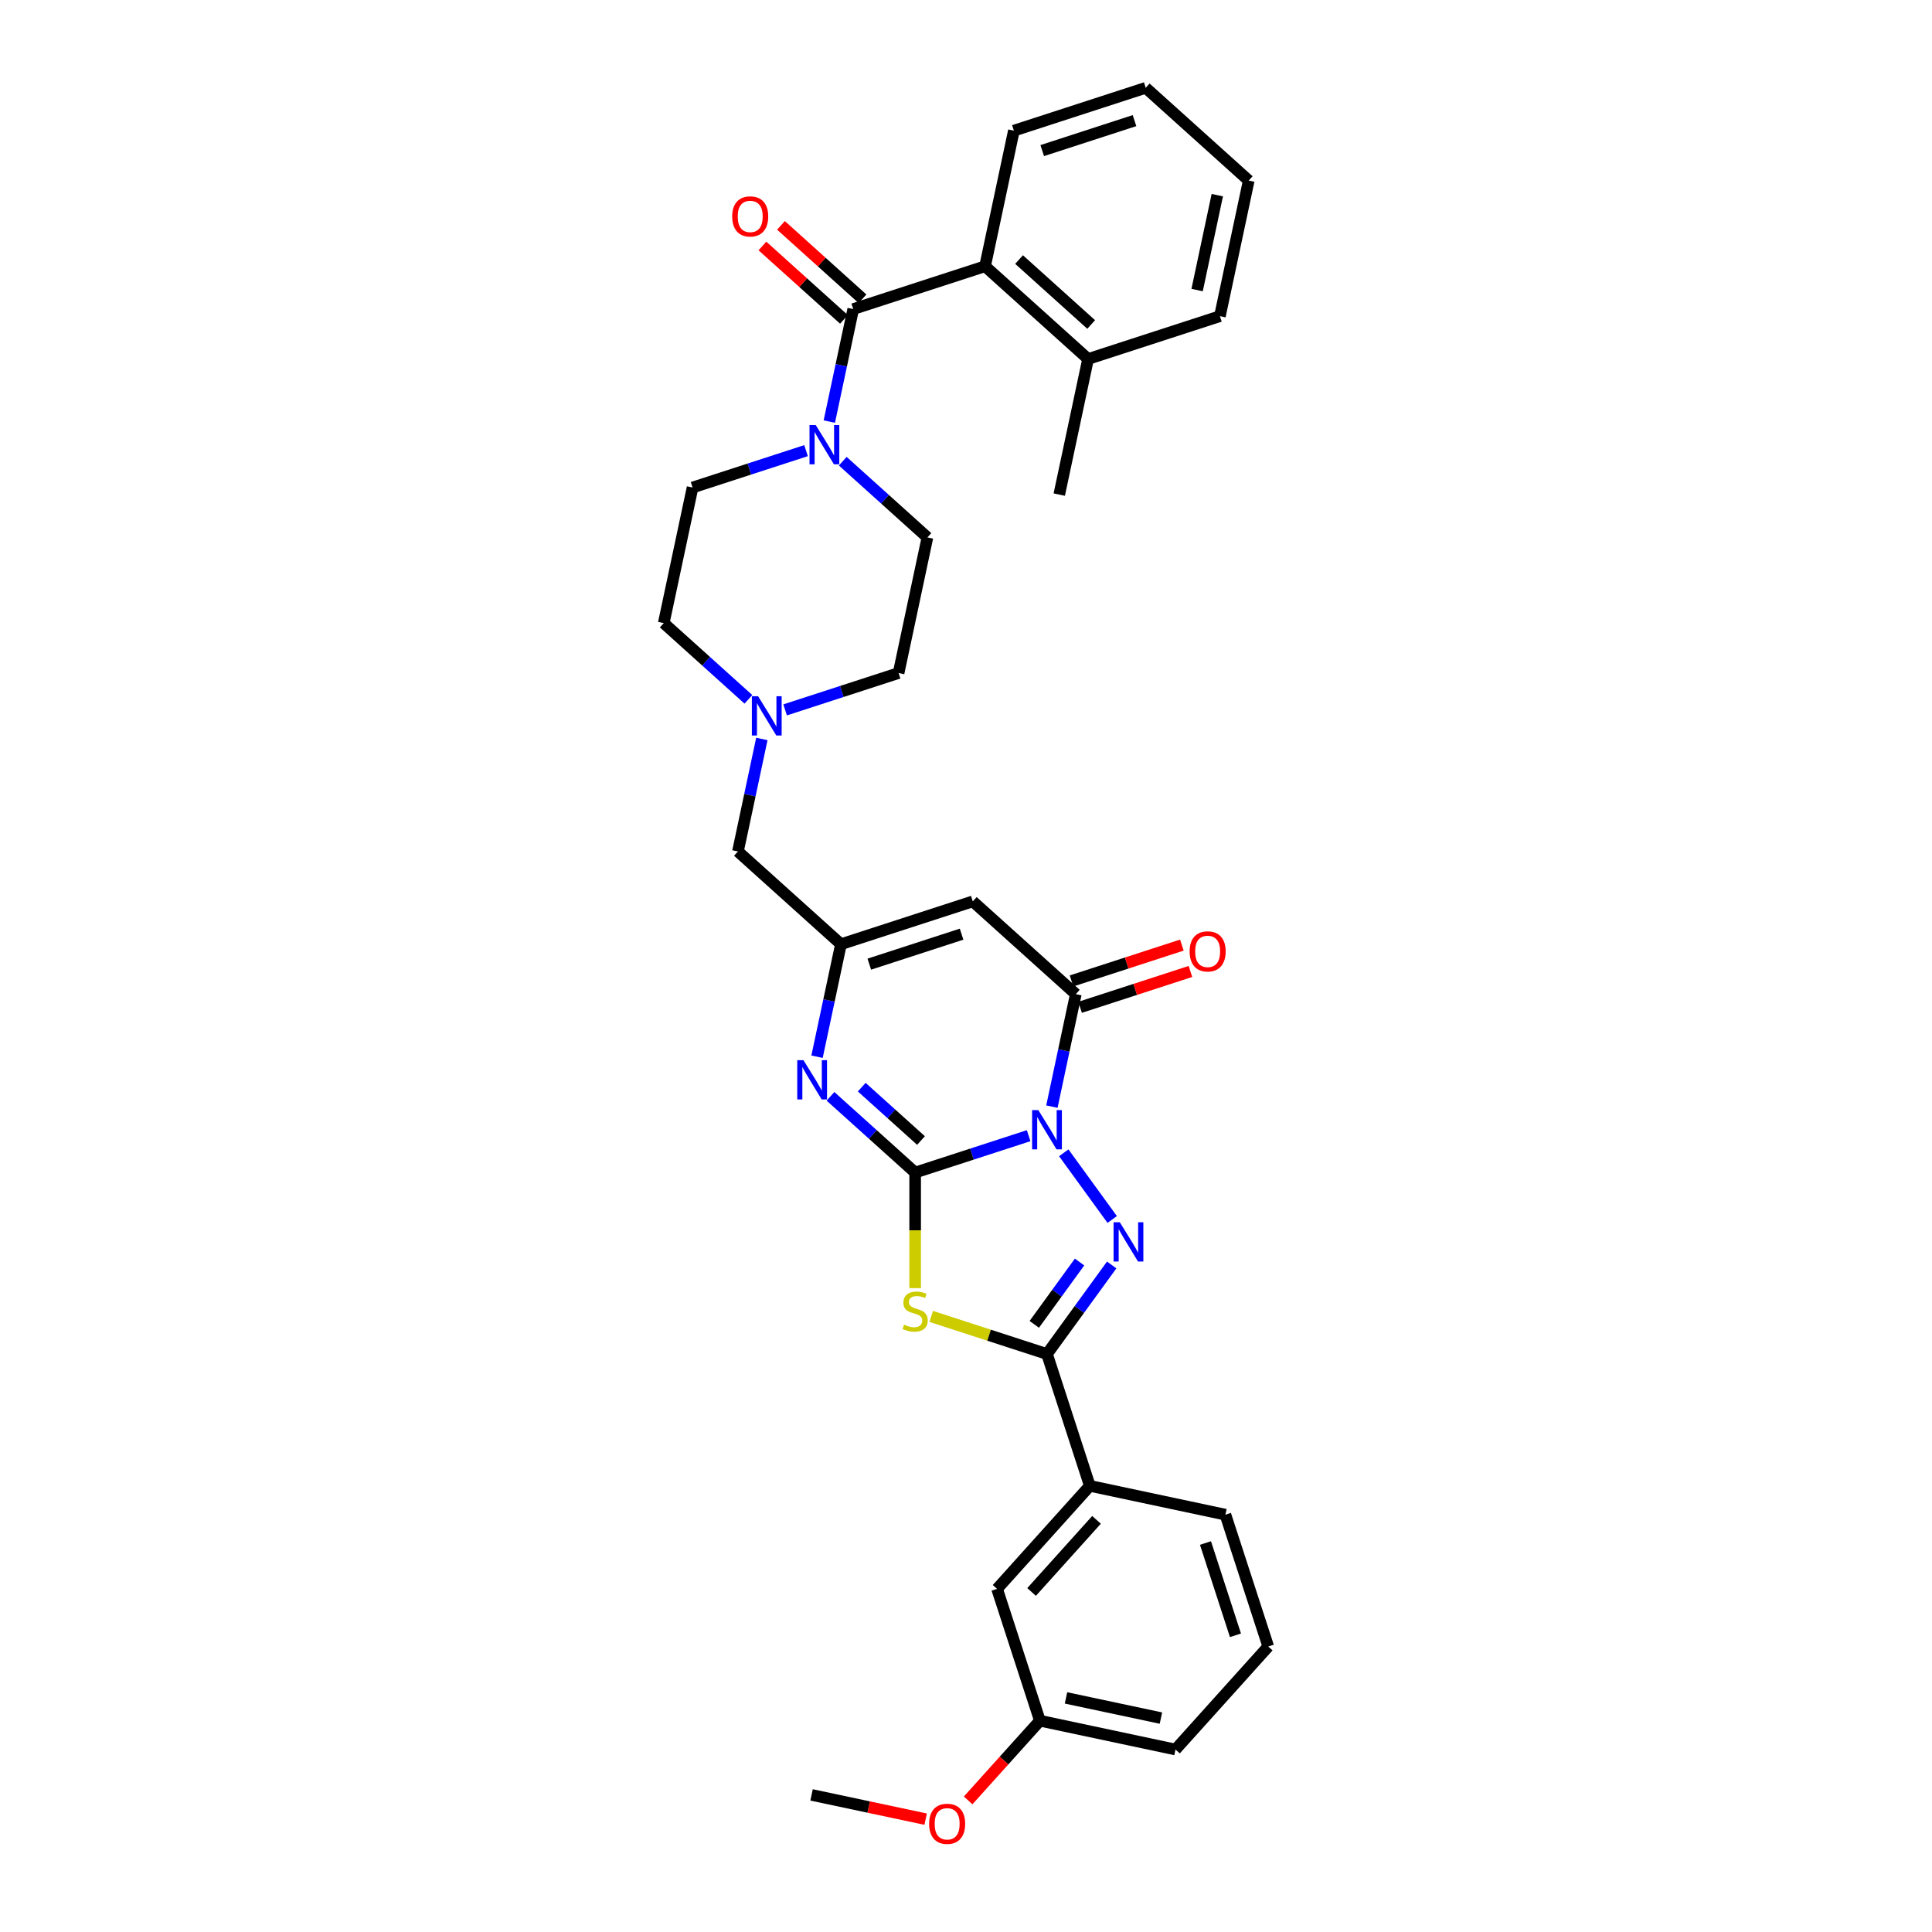<?xml version='1.0' encoding='iso-8859-1'?>
<svg version='1.1' baseProfile='full'
              xmlns='http://www.w3.org/2000/svg'
                      xmlns:rdkit='http://www.rdkit.org/xml'
                      xmlns:xlink='http://www.w3.org/1999/xlink'
                  xml:space='preserve'
width='1000px' height='1000px' viewBox='0 0 1000 1000'>
<!-- END OF HEADER -->
<rect style='opacity:1.0;fill:#FFFFFF;stroke:none' width='1000' height='1000' x='0' y='0'> </rect>
<path class='bond-0' d='M 532.42,587.828 L 503.05,597.371' style='fill:none;fill-rule:evenodd;stroke:#0000FF;stroke-width:6px;stroke-linecap:butt;stroke-linejoin:miter;stroke-opacity:1' />
<path class='bond-0' d='M 503.05,597.371 L 473.681,606.914' style='fill:none;fill-rule:evenodd;stroke:#000000;stroke-width:6px;stroke-linecap:butt;stroke-linejoin:miter;stroke-opacity:1' />
<path class='bond-1' d='M 550.604,596.695 L 575.677,631.205' style='fill:none;fill-rule:evenodd;stroke:#0000FF;stroke-width:6px;stroke-linecap:butt;stroke-linejoin:miter;stroke-opacity:1' />
<path class='bond-4' d='M 544.46,572.788 L 550.649,543.674' style='fill:none;fill-rule:evenodd;stroke:#0000FF;stroke-width:6px;stroke-linecap:butt;stroke-linejoin:miter;stroke-opacity:1' />
<path class='bond-4' d='M 550.649,543.674 L 556.837,514.559' style='fill:none;fill-rule:evenodd;stroke:#000000;stroke-width:6px;stroke-linecap:butt;stroke-linejoin:miter;stroke-opacity:1' />
<path class='bond-2' d='M 473.681,606.914 L 473.681,636.826' style='fill:none;fill-rule:evenodd;stroke:#000000;stroke-width:6px;stroke-linecap:butt;stroke-linejoin:miter;stroke-opacity:1' />
<path class='bond-2' d='M 473.681,636.826 L 473.681,666.739' style='fill:none;fill-rule:evenodd;stroke:#CCCC00;stroke-width:6px;stroke-linecap:butt;stroke-linejoin:miter;stroke-opacity:1' />
<path class='bond-5' d='M 473.681,606.914 L 451.77,587.185' style='fill:none;fill-rule:evenodd;stroke:#000000;stroke-width:6px;stroke-linecap:butt;stroke-linejoin:miter;stroke-opacity:1' />
<path class='bond-5' d='M 451.77,587.185 L 429.86,567.457' style='fill:none;fill-rule:evenodd;stroke:#0000FF;stroke-width:6px;stroke-linecap:butt;stroke-linejoin:miter;stroke-opacity:1' />
<path class='bond-5' d='M 476.71,590.331 L 461.373,576.521' style='fill:none;fill-rule:evenodd;stroke:#000000;stroke-width:6px;stroke-linecap:butt;stroke-linejoin:miter;stroke-opacity:1' />
<path class='bond-5' d='M 461.373,576.521 L 446.035,562.711' style='fill:none;fill-rule:evenodd;stroke:#0000FF;stroke-width:6px;stroke-linecap:butt;stroke-linejoin:miter;stroke-opacity:1' />
<path class='bond-3' d='M 575.409,654.743 L 558.664,677.789' style='fill:none;fill-rule:evenodd;stroke:#0000FF;stroke-width:6px;stroke-linecap:butt;stroke-linejoin:miter;stroke-opacity:1' />
<path class='bond-3' d='M 558.664,677.789 L 541.92,700.836' style='fill:none;fill-rule:evenodd;stroke:#000000;stroke-width:6px;stroke-linecap:butt;stroke-linejoin:miter;stroke-opacity:1' />
<path class='bond-3' d='M 558.776,653.222 L 547.055,669.355' style='fill:none;fill-rule:evenodd;stroke:#0000FF;stroke-width:6px;stroke-linecap:butt;stroke-linejoin:miter;stroke-opacity:1' />
<path class='bond-3' d='M 547.055,669.355 L 535.334,685.487' style='fill:none;fill-rule:evenodd;stroke:#000000;stroke-width:6px;stroke-linecap:butt;stroke-linejoin:miter;stroke-opacity:1' />
<path class='bond-33' d='M 481.99,681.364 L 511.955,691.1' style='fill:none;fill-rule:evenodd;stroke:#CCCC00;stroke-width:6px;stroke-linecap:butt;stroke-linejoin:miter;stroke-opacity:1' />
<path class='bond-33' d='M 511.955,691.1 L 541.92,700.836' style='fill:none;fill-rule:evenodd;stroke:#000000;stroke-width:6px;stroke-linecap:butt;stroke-linejoin:miter;stroke-opacity:1' />
<path class='bond-11' d='M 541.92,700.836 L 564.092,769.075' style='fill:none;fill-rule:evenodd;stroke:#000000;stroke-width:6px;stroke-linecap:butt;stroke-linejoin:miter;stroke-opacity:1' />
<path class='bond-6' d='M 556.837,514.559 L 503.516,466.549' style='fill:none;fill-rule:evenodd;stroke:#000000;stroke-width:6px;stroke-linecap:butt;stroke-linejoin:miter;stroke-opacity:1' />
<path class='bond-13' d='M 559.055,521.383 L 587.613,512.104' style='fill:none;fill-rule:evenodd;stroke:#000000;stroke-width:6px;stroke-linecap:butt;stroke-linejoin:miter;stroke-opacity:1' />
<path class='bond-13' d='M 587.613,512.104 L 616.172,502.825' style='fill:none;fill-rule:evenodd;stroke:#FF0000;stroke-width:6px;stroke-linecap:butt;stroke-linejoin:miter;stroke-opacity:1' />
<path class='bond-13' d='M 554.62,507.735 L 583.179,498.456' style='fill:none;fill-rule:evenodd;stroke:#000000;stroke-width:6px;stroke-linecap:butt;stroke-linejoin:miter;stroke-opacity:1' />
<path class='bond-13' d='M 583.179,498.456 L 611.737,489.177' style='fill:none;fill-rule:evenodd;stroke:#FF0000;stroke-width:6px;stroke-linecap:butt;stroke-linejoin:miter;stroke-opacity:1' />
<path class='bond-34' d='M 422.901,546.95 L 429.089,517.835' style='fill:none;fill-rule:evenodd;stroke:#0000FF;stroke-width:6px;stroke-linecap:butt;stroke-linejoin:miter;stroke-opacity:1' />
<path class='bond-34' d='M 429.089,517.835 L 435.278,488.721' style='fill:none;fill-rule:evenodd;stroke:#000000;stroke-width:6px;stroke-linecap:butt;stroke-linejoin:miter;stroke-opacity:1' />
<path class='bond-8' d='M 503.516,466.549 L 435.278,488.721' style='fill:none;fill-rule:evenodd;stroke:#000000;stroke-width:6px;stroke-linecap:butt;stroke-linejoin:miter;stroke-opacity:1' />
<path class='bond-8' d='M 497.715,483.522 L 449.948,499.043' style='fill:none;fill-rule:evenodd;stroke:#000000;stroke-width:6px;stroke-linecap:butt;stroke-linejoin:miter;stroke-opacity:1' />
<path class='bond-7' d='M 441.628,159.981 L 435.439,189.095' style='fill:none;fill-rule:evenodd;stroke:#000000;stroke-width:6px;stroke-linecap:butt;stroke-linejoin:miter;stroke-opacity:1' />
<path class='bond-7' d='M 435.439,189.095 L 429.251,218.21' style='fill:none;fill-rule:evenodd;stroke:#0000FF;stroke-width:6px;stroke-linecap:butt;stroke-linejoin:miter;stroke-opacity:1' />
<path class='bond-10' d='M 441.628,159.981 L 509.867,137.809' style='fill:none;fill-rule:evenodd;stroke:#000000;stroke-width:6px;stroke-linecap:butt;stroke-linejoin:miter;stroke-opacity:1' />
<path class='bond-14' d='M 446.429,154.649 L 425.329,135.651' style='fill:none;fill-rule:evenodd;stroke:#000000;stroke-width:6px;stroke-linecap:butt;stroke-linejoin:miter;stroke-opacity:1' />
<path class='bond-14' d='M 425.329,135.651 L 404.229,116.652' style='fill:none;fill-rule:evenodd;stroke:#FF0000;stroke-width:6px;stroke-linecap:butt;stroke-linejoin:miter;stroke-opacity:1' />
<path class='bond-14' d='M 436.827,165.313 L 415.727,146.315' style='fill:none;fill-rule:evenodd;stroke:#000000;stroke-width:6px;stroke-linecap:butt;stroke-linejoin:miter;stroke-opacity:1' />
<path class='bond-14' d='M 415.727,146.315 L 394.627,127.316' style='fill:none;fill-rule:evenodd;stroke:#FF0000;stroke-width:6px;stroke-linecap:butt;stroke-linejoin:miter;stroke-opacity:1' />
<path class='bond-15' d='M 435.278,488.721 L 381.957,440.711' style='fill:none;fill-rule:evenodd;stroke:#000000;stroke-width:6px;stroke-linecap:butt;stroke-linejoin:miter;stroke-opacity:1' />
<path class='bond-9' d='M 417.21,233.25 L 387.841,242.793' style='fill:none;fill-rule:evenodd;stroke:#0000FF;stroke-width:6px;stroke-linecap:butt;stroke-linejoin:miter;stroke-opacity:1' />
<path class='bond-9' d='M 387.841,242.793 L 358.472,252.336' style='fill:none;fill-rule:evenodd;stroke:#000000;stroke-width:6px;stroke-linecap:butt;stroke-linejoin:miter;stroke-opacity:1' />
<path class='bond-36' d='M 436.21,238.717 L 458.12,258.445' style='fill:none;fill-rule:evenodd;stroke:#0000FF;stroke-width:6px;stroke-linecap:butt;stroke-linejoin:miter;stroke-opacity:1' />
<path class='bond-36' d='M 458.12,258.445 L 480.031,278.174' style='fill:none;fill-rule:evenodd;stroke:#000000;stroke-width:6px;stroke-linecap:butt;stroke-linejoin:miter;stroke-opacity:1' />
<path class='bond-19' d='M 509.867,137.809 L 563.187,185.819' style='fill:none;fill-rule:evenodd;stroke:#000000;stroke-width:6px;stroke-linecap:butt;stroke-linejoin:miter;stroke-opacity:1' />
<path class='bond-19' d='M 527.467,134.346 L 564.791,167.954' style='fill:none;fill-rule:evenodd;stroke:#000000;stroke-width:6px;stroke-linecap:butt;stroke-linejoin:miter;stroke-opacity:1' />
<path class='bond-23' d='M 509.867,137.809 L 524.784,67.627' style='fill:none;fill-rule:evenodd;stroke:#000000;stroke-width:6px;stroke-linecap:butt;stroke-linejoin:miter;stroke-opacity:1' />
<path class='bond-18' d='M 564.092,769.075 L 516.081,822.396' style='fill:none;fill-rule:evenodd;stroke:#000000;stroke-width:6px;stroke-linecap:butt;stroke-linejoin:miter;stroke-opacity:1' />
<path class='bond-18' d='M 567.554,786.675 L 533.947,824' style='fill:none;fill-rule:evenodd;stroke:#000000;stroke-width:6px;stroke-linecap:butt;stroke-linejoin:miter;stroke-opacity:1' />
<path class='bond-25' d='M 564.092,769.075 L 634.274,783.992' style='fill:none;fill-rule:evenodd;stroke:#000000;stroke-width:6px;stroke-linecap:butt;stroke-linejoin:miter;stroke-opacity:1' />
<path class='bond-12' d='M 394.334,382.482 L 388.145,411.596' style='fill:none;fill-rule:evenodd;stroke:#0000FF;stroke-width:6px;stroke-linecap:butt;stroke-linejoin:miter;stroke-opacity:1' />
<path class='bond-12' d='M 388.145,411.596 L 381.957,440.711' style='fill:none;fill-rule:evenodd;stroke:#000000;stroke-width:6px;stroke-linecap:butt;stroke-linejoin:miter;stroke-opacity:1' />
<path class='bond-20' d='M 406.374,367.442 L 435.744,357.899' style='fill:none;fill-rule:evenodd;stroke:#0000FF;stroke-width:6px;stroke-linecap:butt;stroke-linejoin:miter;stroke-opacity:1' />
<path class='bond-20' d='M 435.744,357.899 L 465.113,348.356' style='fill:none;fill-rule:evenodd;stroke:#000000;stroke-width:6px;stroke-linecap:butt;stroke-linejoin:miter;stroke-opacity:1' />
<path class='bond-21' d='M 387.375,361.975 L 365.464,342.246' style='fill:none;fill-rule:evenodd;stroke:#0000FF;stroke-width:6px;stroke-linecap:butt;stroke-linejoin:miter;stroke-opacity:1' />
<path class='bond-21' d='M 365.464,342.246 L 343.554,322.518' style='fill:none;fill-rule:evenodd;stroke:#000000;stroke-width:6px;stroke-linecap:butt;stroke-linejoin:miter;stroke-opacity:1' />
<path class='bond-16' d='M 480.031,278.174 L 465.113,348.356' style='fill:none;fill-rule:evenodd;stroke:#000000;stroke-width:6px;stroke-linecap:butt;stroke-linejoin:miter;stroke-opacity:1' />
<path class='bond-17' d='M 358.472,252.336 L 343.554,322.518' style='fill:none;fill-rule:evenodd;stroke:#000000;stroke-width:6px;stroke-linecap:butt;stroke-linejoin:miter;stroke-opacity:1' />
<path class='bond-22' d='M 516.081,822.396 L 538.253,890.634' style='fill:none;fill-rule:evenodd;stroke:#000000;stroke-width:6px;stroke-linecap:butt;stroke-linejoin:miter;stroke-opacity:1' />
<path class='bond-27' d='M 563.187,185.819 L 548.27,256.002' style='fill:none;fill-rule:evenodd;stroke:#000000;stroke-width:6px;stroke-linecap:butt;stroke-linejoin:miter;stroke-opacity:1' />
<path class='bond-28' d='M 563.187,185.819 L 631.426,163.647' style='fill:none;fill-rule:evenodd;stroke:#000000;stroke-width:6px;stroke-linecap:butt;stroke-linejoin:miter;stroke-opacity:1' />
<path class='bond-24' d='M 538.253,890.634 L 519.681,911.26' style='fill:none;fill-rule:evenodd;stroke:#000000;stroke-width:6px;stroke-linecap:butt;stroke-linejoin:miter;stroke-opacity:1' />
<path class='bond-24' d='M 519.681,911.26 L 501.11,931.887' style='fill:none;fill-rule:evenodd;stroke:#FF0000;stroke-width:6px;stroke-linecap:butt;stroke-linejoin:miter;stroke-opacity:1' />
<path class='bond-35' d='M 538.253,890.634 L 608.436,905.552' style='fill:none;fill-rule:evenodd;stroke:#000000;stroke-width:6px;stroke-linecap:butt;stroke-linejoin:miter;stroke-opacity:1' />
<path class='bond-35' d='M 551.764,878.835 L 600.892,889.278' style='fill:none;fill-rule:evenodd;stroke:#000000;stroke-width:6px;stroke-linecap:butt;stroke-linejoin:miter;stroke-opacity:1' />
<path class='bond-31' d='M 524.784,67.627 L 593.023,45.455' style='fill:none;fill-rule:evenodd;stroke:#000000;stroke-width:6px;stroke-linecap:butt;stroke-linejoin:miter;stroke-opacity:1' />
<path class='bond-31' d='M 539.454,77.948 L 587.221,62.428' style='fill:none;fill-rule:evenodd;stroke:#000000;stroke-width:6px;stroke-linecap:butt;stroke-linejoin:miter;stroke-opacity:1' />
<path class='bond-30' d='M 479.122,941.591 L 449.591,935.314' style='fill:none;fill-rule:evenodd;stroke:#FF0000;stroke-width:6px;stroke-linecap:butt;stroke-linejoin:miter;stroke-opacity:1' />
<path class='bond-30' d='M 449.591,935.314 L 420.061,929.037' style='fill:none;fill-rule:evenodd;stroke:#000000;stroke-width:6px;stroke-linecap:butt;stroke-linejoin:miter;stroke-opacity:1' />
<path class='bond-26' d='M 634.274,783.992 L 656.446,852.231' style='fill:none;fill-rule:evenodd;stroke:#000000;stroke-width:6px;stroke-linecap:butt;stroke-linejoin:miter;stroke-opacity:1' />
<path class='bond-26' d='M 623.952,798.663 L 639.473,846.43' style='fill:none;fill-rule:evenodd;stroke:#000000;stroke-width:6px;stroke-linecap:butt;stroke-linejoin:miter;stroke-opacity:1' />
<path class='bond-29' d='M 656.446,852.231 L 608.436,905.552' style='fill:none;fill-rule:evenodd;stroke:#000000;stroke-width:6px;stroke-linecap:butt;stroke-linejoin:miter;stroke-opacity:1' />
<path class='bond-37' d='M 631.426,163.647 L 646.344,93.465' style='fill:none;fill-rule:evenodd;stroke:#000000;stroke-width:6px;stroke-linecap:butt;stroke-linejoin:miter;stroke-opacity:1' />
<path class='bond-37' d='M 619.627,150.136 L 630.07,101.009' style='fill:none;fill-rule:evenodd;stroke:#000000;stroke-width:6px;stroke-linecap:butt;stroke-linejoin:miter;stroke-opacity:1' />
<path class='bond-32' d='M 593.023,45.455 L 646.344,93.465' style='fill:none;fill-rule:evenodd;stroke:#000000;stroke-width:6px;stroke-linecap:butt;stroke-linejoin:miter;stroke-opacity:1' />
<path  class='atom-0' d='M 537.428 574.582
L 544.086 585.344
Q 544.747 586.406, 545.808 588.329
Q 546.87 590.252, 546.928 590.367
L 546.928 574.582
L 549.626 574.582
L 549.626 594.902
L 546.842 594.902
L 539.695 583.134
Q 538.863 581.757, 537.973 580.178
Q 537.112 578.6, 536.854 578.112
L 536.854 594.902
L 534.214 594.902
L 534.214 574.582
L 537.428 574.582
' fill='#0000FF'/>
<path  class='atom-2' d='M 579.602 632.629
L 586.26 643.392
Q 586.92 644.454, 587.982 646.376
Q 589.044 648.299, 589.102 648.414
L 589.102 632.629
L 591.799 632.629
L 591.799 652.949
L 589.015 652.949
L 581.869 641.182
Q 581.037 639.804, 580.147 638.226
Q 579.286 636.647, 579.028 636.159
L 579.028 652.949
L 576.387 652.949
L 576.387 632.629
L 579.602 632.629
' fill='#0000FF'/>
<path  class='atom-3' d='M 467.941 685.638
Q 468.171 685.724, 469.118 686.126
Q 470.065 686.528, 471.098 686.786
Q 472.16 687.016, 473.193 687.016
Q 475.116 687.016, 476.235 686.097
Q 477.355 685.15, 477.355 683.514
Q 477.355 682.395, 476.781 681.706
Q 476.235 681.017, 475.374 680.644
Q 474.513 680.271, 473.078 679.841
Q 471.27 679.295, 470.18 678.779
Q 469.118 678.262, 468.343 677.172
Q 467.597 676.081, 467.597 674.244
Q 467.597 671.69, 469.319 670.111
Q 471.069 668.533, 474.513 668.533
Q 476.867 668.533, 479.536 669.652
L 478.876 671.862
Q 476.436 670.858, 474.599 670.858
Q 472.619 670.858, 471.529 671.69
Q 470.438 672.494, 470.467 673.9
Q 470.467 674.99, 471.012 675.651
Q 471.586 676.311, 472.39 676.684
Q 473.222 677.057, 474.599 677.487
Q 476.436 678.061, 477.527 678.635
Q 478.617 679.209, 479.392 680.386
Q 480.196 681.534, 480.196 683.514
Q 480.196 686.327, 478.302 687.848
Q 476.436 689.341, 473.308 689.341
Q 471.5 689.341, 470.122 688.939
Q 468.773 688.566, 467.166 687.906
L 467.941 685.638
' fill='#CCCC00'/>
<path  class='atom-6' d='M 415.869 548.744
L 422.527 559.506
Q 423.187 560.568, 424.249 562.491
Q 425.311 564.414, 425.368 564.529
L 425.368 548.744
L 428.066 548.744
L 428.066 569.063
L 425.282 569.063
L 418.136 557.296
Q 417.304 555.919, 416.414 554.34
Q 415.553 552.762, 415.295 552.274
L 415.295 569.063
L 412.654 569.063
L 412.654 548.744
L 415.869 548.744
' fill='#0000FF'/>
<path  class='atom-10' d='M 422.219 220.004
L 428.877 230.766
Q 429.537 231.828, 430.599 233.751
Q 431.661 235.674, 431.718 235.789
L 431.718 220.004
L 434.416 220.004
L 434.416 240.323
L 431.632 240.323
L 424.486 228.556
Q 423.654 227.179, 422.764 225.6
Q 421.903 224.022, 421.645 223.534
L 421.645 240.323
L 419.004 240.323
L 419.004 220.004
L 422.219 220.004
' fill='#0000FF'/>
<path  class='atom-13' d='M 392.383 360.368
L 399.042 371.131
Q 399.702 372.193, 400.764 374.116
Q 401.825 376.039, 401.883 376.154
L 401.883 360.368
L 404.581 360.368
L 404.581 380.688
L 401.797 380.688
L 394.65 368.921
Q 393.818 367.543, 392.928 365.965
Q 392.067 364.386, 391.809 363.899
L 391.809 380.688
L 389.169 380.688
L 389.169 360.368
L 392.383 360.368
' fill='#0000FF'/>
<path  class='atom-14' d='M 615.748 492.445
Q 615.748 487.566, 618.159 484.839
Q 620.57 482.113, 625.076 482.113
Q 629.582 482.113, 631.993 484.839
Q 634.403 487.566, 634.403 492.445
Q 634.403 497.381, 631.964 500.194
Q 629.524 502.978, 625.076 502.978
Q 620.599 502.978, 618.159 500.194
Q 615.748 497.41, 615.748 492.445
M 625.076 500.682
Q 628.176 500.682, 629.84 498.615
Q 631.533 496.52, 631.533 492.445
Q 631.533 488.455, 629.84 486.446
Q 628.176 484.409, 625.076 484.409
Q 621.976 484.409, 620.283 486.418
Q 618.618 488.427, 618.618 492.445
Q 618.618 496.549, 620.283 498.615
Q 621.976 500.682, 625.076 500.682
' fill='#FF0000'/>
<path  class='atom-15' d='M 378.979 112.028
Q 378.979 107.149, 381.39 104.423
Q 383.801 101.696, 388.307 101.696
Q 392.813 101.696, 395.224 104.423
Q 397.635 107.149, 397.635 112.028
Q 397.635 116.965, 395.195 119.777
Q 392.756 122.561, 388.307 122.561
Q 383.83 122.561, 381.39 119.777
Q 378.979 116.993, 378.979 112.028
M 388.307 120.265
Q 391.407 120.265, 393.071 118.199
Q 394.765 116.104, 394.765 112.028
Q 394.765 108.039, 393.071 106.03
Q 391.407 103.992, 388.307 103.992
Q 385.207 103.992, 383.514 106.001
Q 381.85 108.01, 381.85 112.028
Q 381.85 116.132, 383.514 118.199
Q 385.207 120.265, 388.307 120.265
' fill='#FF0000'/>
<path  class='atom-25' d='M 480.916 944.013
Q 480.916 939.133, 483.326 936.407
Q 485.737 933.68, 490.243 933.68
Q 494.749 933.68, 497.16 936.407
Q 499.571 939.133, 499.571 944.013
Q 499.571 948.949, 497.131 951.762
Q 494.692 954.545, 490.243 954.545
Q 485.766 954.545, 483.326 951.762
Q 480.916 948.978, 480.916 944.013
M 490.243 952.249
Q 493.343 952.249, 495.007 950.183
Q 496.701 948.088, 496.701 944.013
Q 496.701 940.023, 495.007 938.014
Q 493.343 935.976, 490.243 935.976
Q 487.143 935.976, 485.45 937.985
Q 483.786 939.994, 483.786 944.013
Q 483.786 948.117, 485.45 950.183
Q 487.143 952.249, 490.243 952.249
' fill='#FF0000'/>
</svg>
